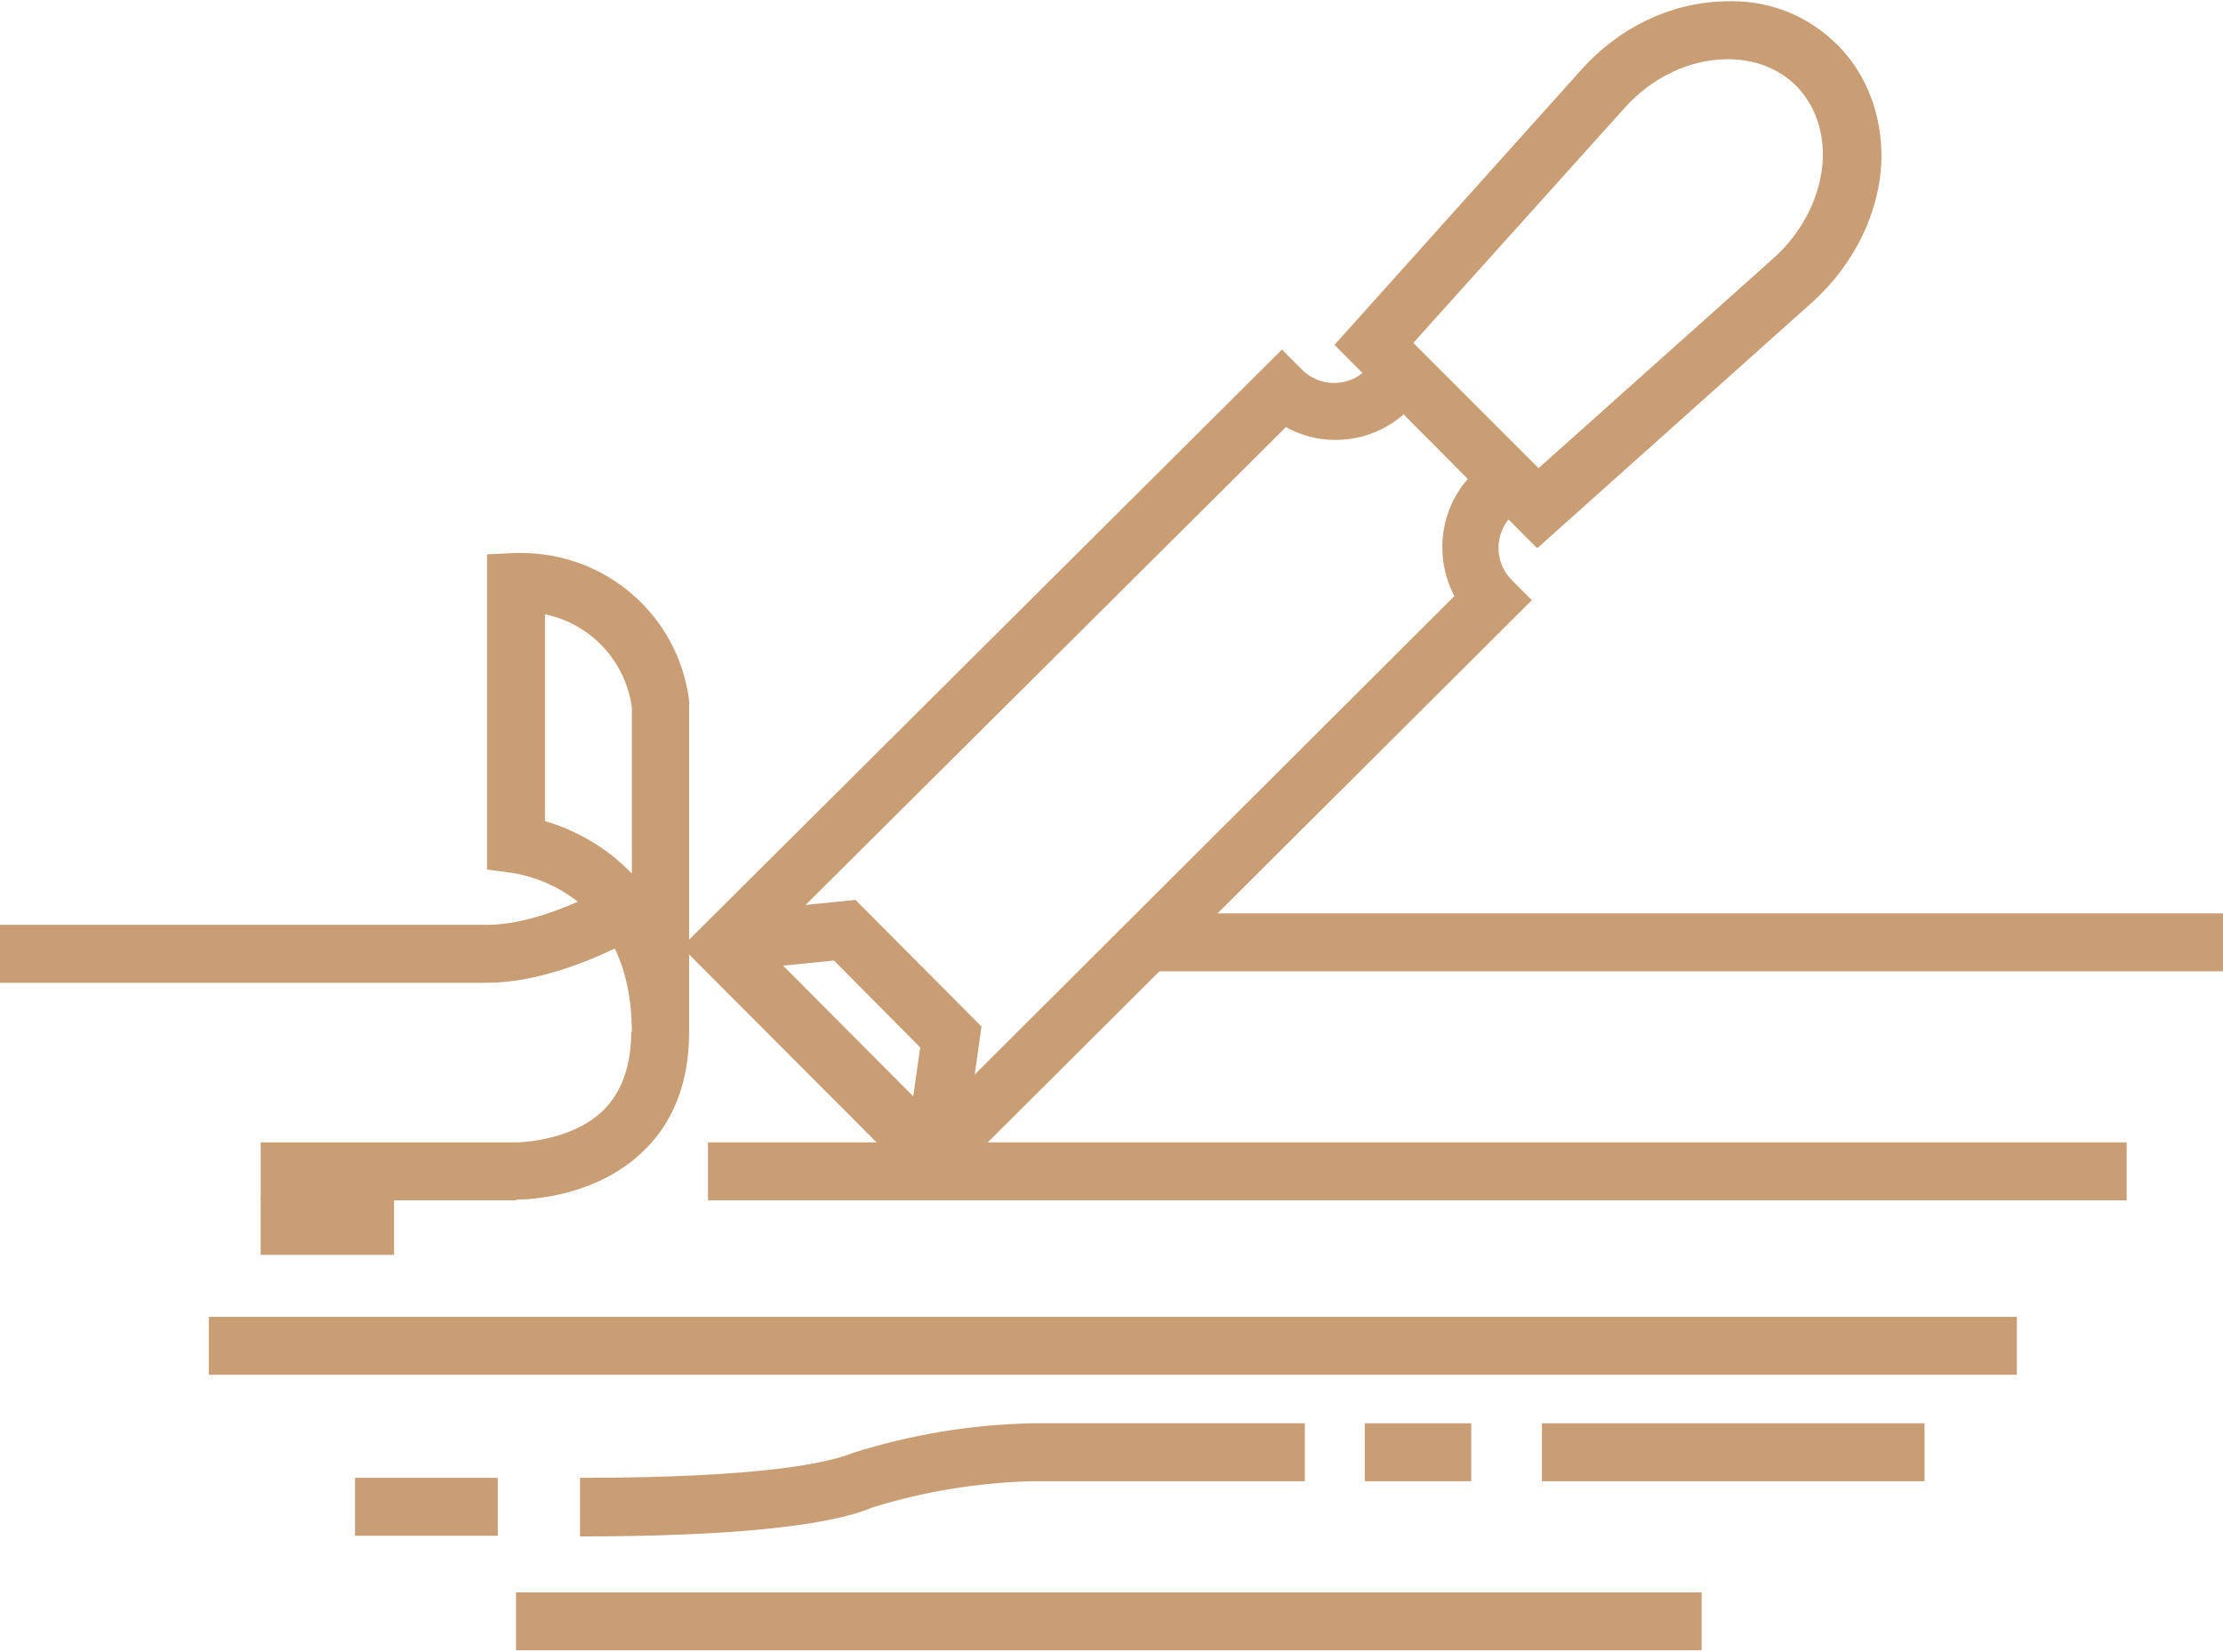 <?xml version="1.0" encoding="UTF-8"?>
<svg id="Layer_1" xmlns="http://www.w3.org/2000/svg" version="1.1" viewBox="0 0 33 24.52">
  <!-- Generator: Adobe Illustrator 29.8.2, SVG Export Plug-In . SVG Version: 2.1.1 Build 3)  -->
  <defs>
    <style>
      .st0 {
        fill: #c99e75;
      }
    </style>
  </defs>
  <g id="Vrstva_1-2">
    <path class="st0" d="M22.81,8.13l-3-3.01,3.66-4.08c.56-.63,1.33-1,2.12-1.02.66-.03,1.25.21,1.69.65.43.43.66,1.04.65,1.69-.02.78-.4,1.56-1.02,2.12l-4.08,3.65ZM20.98,5.09l1.86,1.86,3.48-3.11c.45-.4.72-.95.74-1.5.01-.42-.13-.79-.39-1.06-.27-.27-.64-.41-1.06-.4-.55.01-1.1.28-1.5.73l-3.12,3.47Z"/>
    <path class="st0" d="M13.84,17.79l-3.72-3.73,8.91-8.87.3.3c.26.26.69.26.95,0l.54-.54,2.16,2.17-.54.54c-.26.26-.26.69,0,.95l.3.3-8.91,8.88ZM11.34,14.05l2.51,2.52,7.74-7.72c-.29-.55-.23-1.25.2-1.74l-.95-.96c-.49.43-1.2.5-1.75.19l-7.74,7.7Z"/>
    <rect class="st0" x="17.04" y="13.56" width="15.96" height=".86"/>
    <rect class="st0" x="3.1" y="19.55" width="26.84" height=".86"/>
    <rect class="st0" x="5.27" y="21.94" width="2.12" height=".86"/>
    <rect class="st0" x="22.89" y="21.13" width="5.68" height=".86"/>
    <rect class="st0" x="20.26" y="21.13" width="1.58" height=".86"/>
    <path class="st0" d="M8.61,22.8v-.86c2.74,0,3.71-.23,4.05-.37.89-.28,1.77-.42,2.66-.44h4.05v.86h-4.04c-.8.02-1.61.15-2.38.39-.66.28-2.14.43-4.34.43Z"/>
    <rect class="st0" x="3.87" y="17.77" width="1.98" height=".86"/>
    <polygon class="st0" points="14.29 17.23 13.44 17.11 13.66 15.55 12.38 14.26 10.79 14.42 10.71 13.56 12.7 13.36 14.57 15.24 14.29 17.23"/>
    <path class="st0" d="M7.67,17.82h-3.8v-.86h3.79s.81,0,1.3-.48c.27-.27.41-.66.41-1.16h.86c0,.74-.23,1.34-.68,1.77-.71.69-1.72.72-1.89.72Z"/>
    <path class="st0" d="M10.24,15.33h-.86c0-2.08-1.59-2.34-1.77-2.37l-.38-.05v-.38s0-4.3,0-4.3l.41-.02s.07,0,.1,0c1.26,0,2.33.93,2.49,2.19v.06s0,4.86,0,4.86h0ZM8.09,12.19c.41.12.89.36,1.29.78v-2.47c-.1-.7-.62-1.24-1.29-1.38v3.07Z"/>
    <rect class="st0" x="10.51" y="16.96" width="21.06" height=".86"/>
    <rect class="st0" x="7.66" y="23.64" width="17.6" height=".86"/>
    <path class="st0" d="M7.23,14.59H0v-.86h7.23c.96,0,2.14-.76,2.16-.77l.47.72c-.06.04-1.41.91-2.63.91Z"/>
  </g>
</svg>